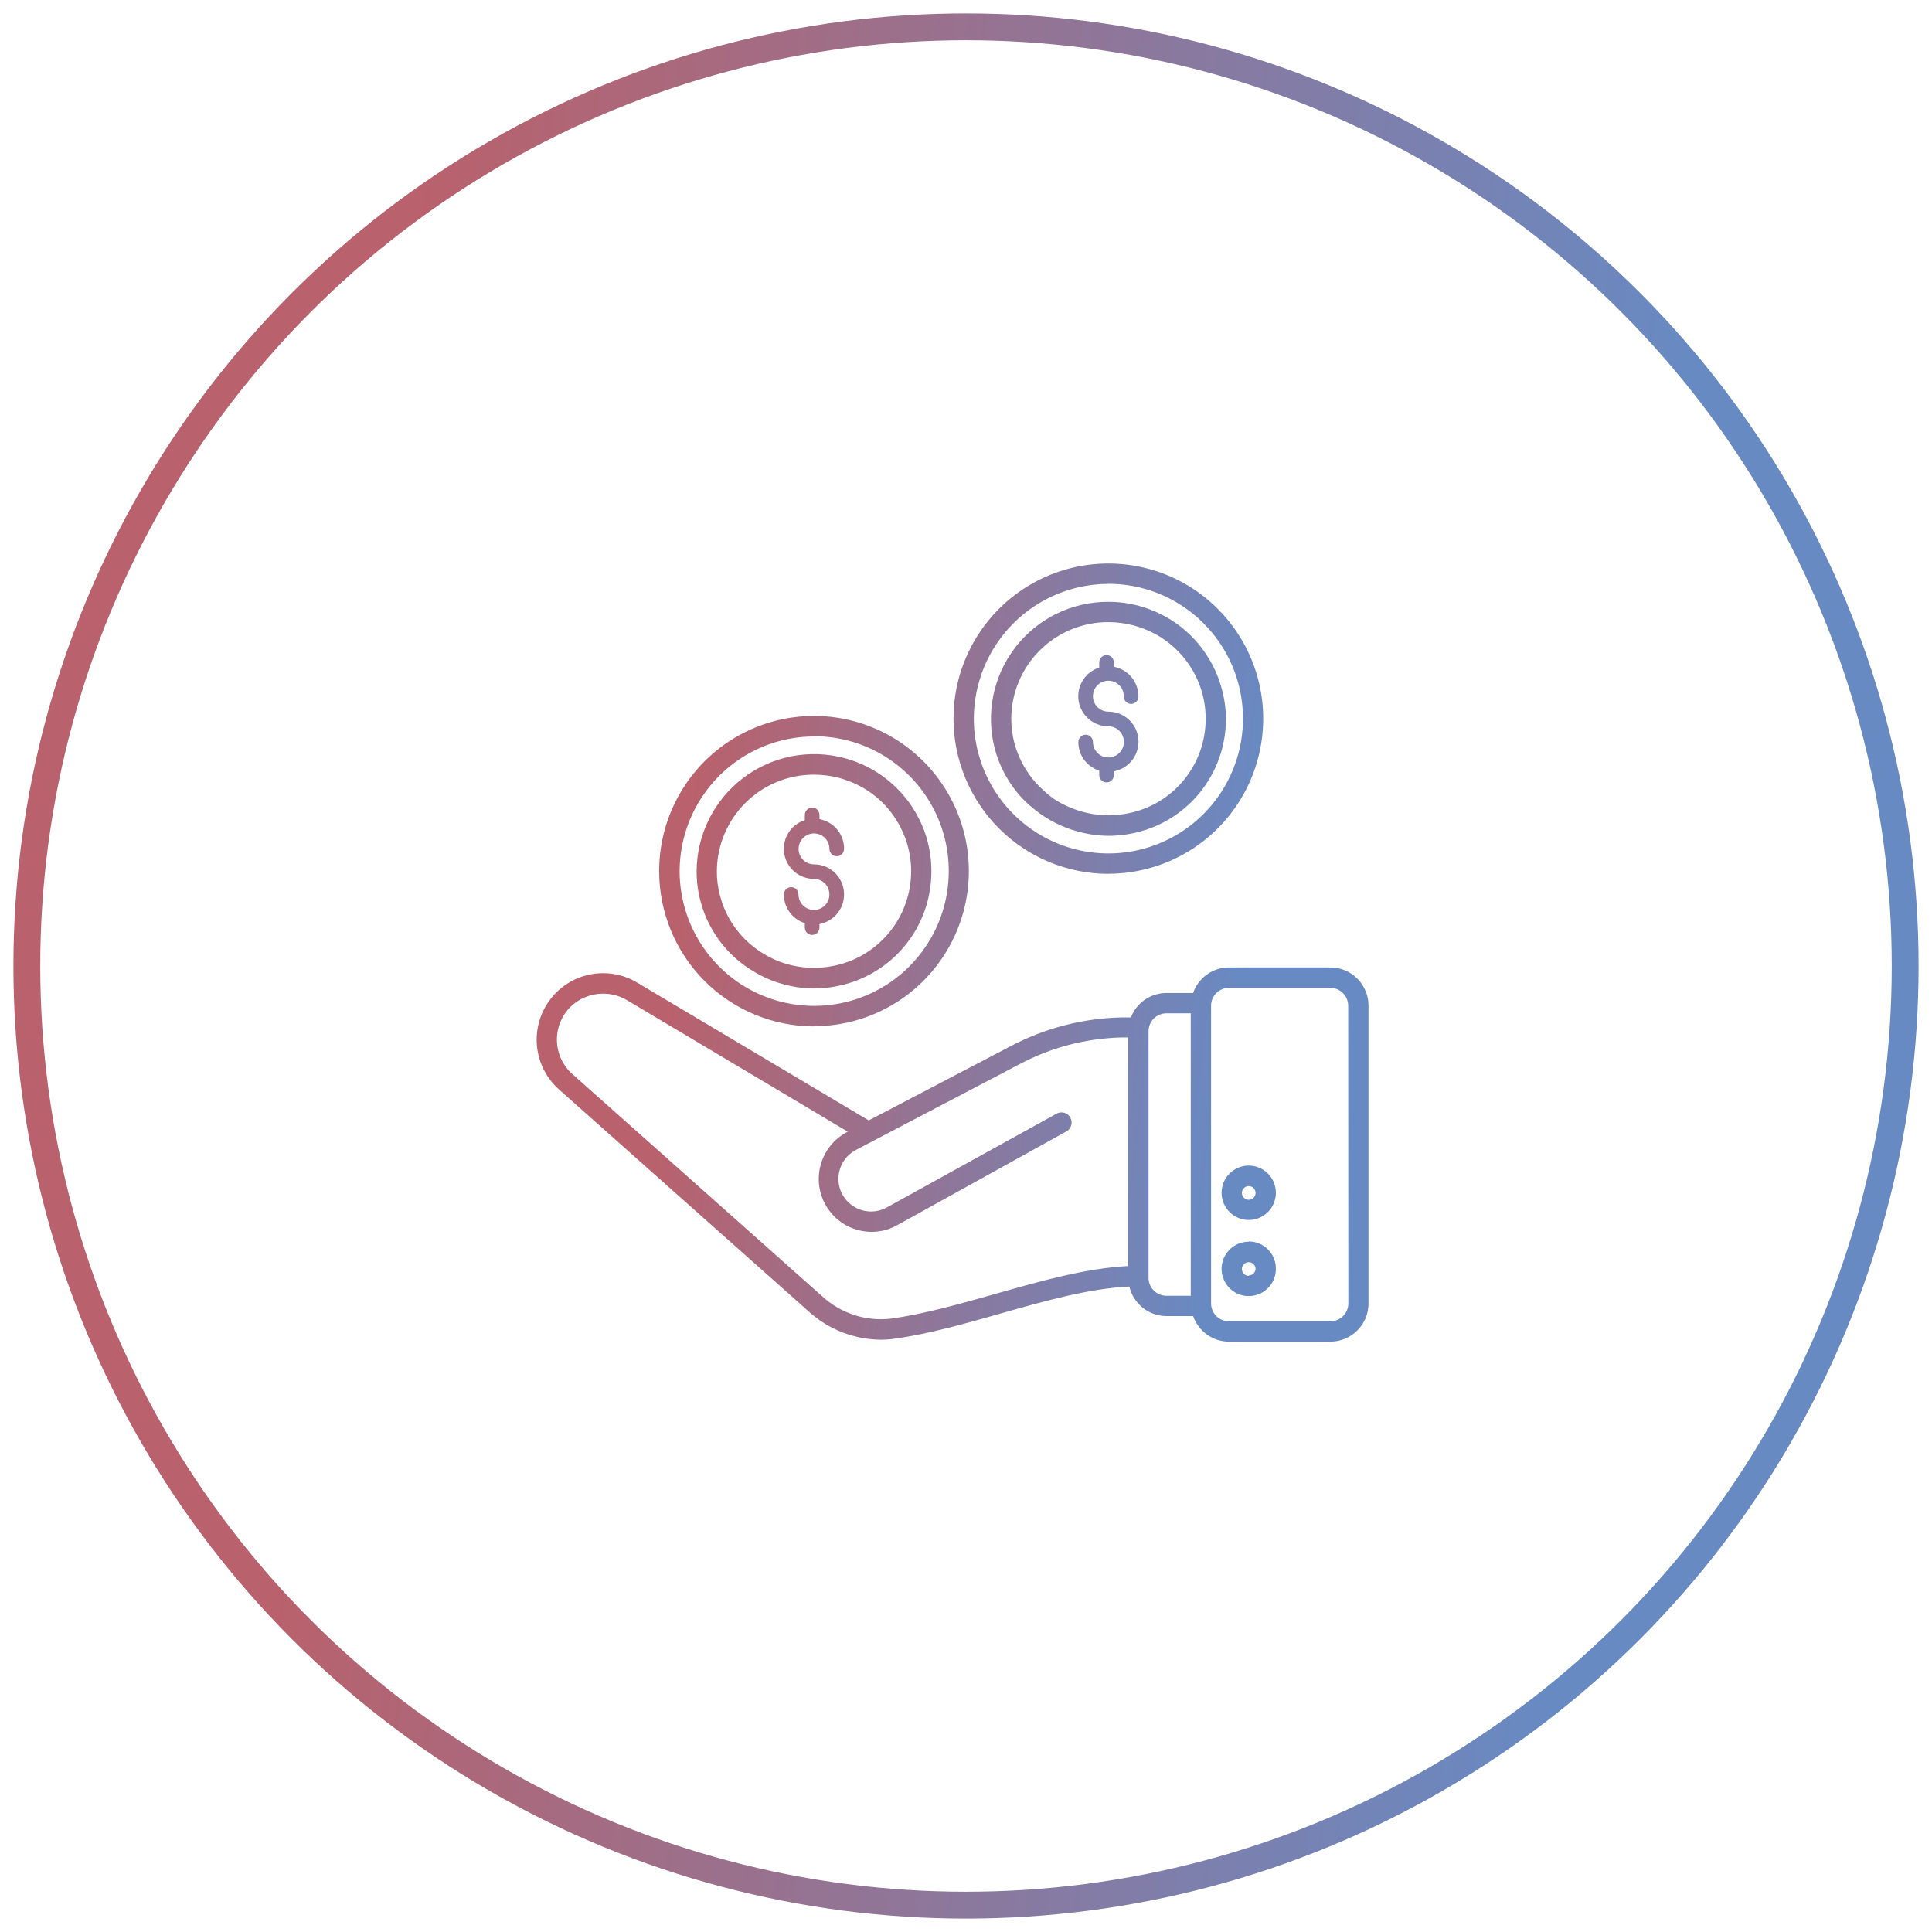 <svg width="72" height="72" viewBox="0 0 72 72" fill="none" xmlns="http://www.w3.org/2000/svg">
<circle cx="36" cy="36" r="35" stroke="url(#paint0_linear_884_2)" stroke-opacity="0.84"/>
<path d="M49.578 36.053H45.797C45.504 36.054 45.218 36.146 44.979 36.317C44.74 36.488 44.559 36.728 44.463 37.006H43.468C43.182 37.007 42.902 37.094 42.666 37.256C42.431 37.418 42.249 37.648 42.146 37.916C42.03 37.916 41.915 37.916 41.797 37.916C40.359 37.947 38.948 38.312 37.675 38.982L32.376 41.754L23.733 36.611C23.204 36.298 22.577 36.194 21.975 36.319C21.373 36.443 20.839 36.787 20.476 37.285C20.114 37.782 19.949 38.396 20.014 39.009C20.079 39.621 20.369 40.187 20.828 40.597L30.143 48.879C30.877 49.545 31.829 49.917 32.819 49.927C32.996 49.927 33.173 49.914 33.348 49.889C34.643 49.707 36.006 49.316 37.323 48.941C38.944 48.481 40.613 48.012 42.088 47.946C42.161 48.259 42.337 48.537 42.588 48.737C42.839 48.937 43.149 49.046 43.47 49.047H44.465C44.561 49.325 44.742 49.565 44.981 49.736C45.22 49.907 45.506 49.999 45.799 50H49.58C49.956 49.999 50.317 49.849 50.584 49.583C50.85 49.316 50.999 48.955 51 48.578V37.481C51.001 37.294 50.964 37.108 50.893 36.935C50.822 36.762 50.717 36.604 50.585 36.471C50.453 36.339 50.296 36.234 50.123 36.162C49.95 36.09 49.765 36.053 49.578 36.053ZM37.116 48.214C35.821 48.578 34.485 48.961 33.239 49.138C32.773 49.198 32.299 49.155 31.851 49.012C31.402 48.869 30.991 48.63 30.644 48.312L21.332 40.029C21.155 39.872 21.013 39.68 20.913 39.465C20.814 39.25 20.76 39.017 20.755 38.78C20.749 38.544 20.793 38.308 20.883 38.089C20.972 37.87 21.106 37.671 21.276 37.507C21.55 37.248 21.899 37.085 22.273 37.041C22.646 36.998 23.024 37.075 23.35 37.263L31.594 42.174L31.55 42.198C31.09 42.445 30.747 42.866 30.597 43.367C30.522 43.615 30.497 43.875 30.523 44.133C30.549 44.39 30.625 44.64 30.748 44.868C30.87 45.096 31.036 45.298 31.236 45.462C31.436 45.626 31.667 45.749 31.914 45.823C32.414 45.974 32.953 45.92 33.413 45.672L39.74 42.165C39.783 42.141 39.822 42.109 39.853 42.07C39.884 42.032 39.907 41.987 39.921 41.939C39.935 41.892 39.939 41.842 39.934 41.792C39.928 41.743 39.913 41.695 39.89 41.651C39.866 41.608 39.834 41.569 39.795 41.538C39.756 41.507 39.712 41.484 39.664 41.47C39.617 41.456 39.567 41.452 39.517 41.457C39.468 41.462 39.42 41.477 39.377 41.501L33.045 45.001C32.798 45.136 32.511 45.181 32.235 45.128C31.958 45.075 31.709 44.928 31.528 44.712C31.412 44.573 31.328 44.41 31.283 44.235C31.238 44.059 31.233 43.876 31.268 43.698C31.302 43.52 31.377 43.353 31.485 43.207C31.593 43.062 31.732 42.943 31.892 42.858L38.013 39.649C39.183 39.03 40.481 38.693 41.804 38.663C41.884 38.663 41.962 38.663 42.041 38.663V47.182C40.486 47.259 38.776 47.741 37.116 48.214ZM42.803 47.622V38.429C42.803 38.252 42.873 38.083 42.998 37.958C43.123 37.833 43.291 37.763 43.468 37.763H44.376V48.29H43.468C43.291 48.29 43.122 48.219 42.998 48.094C42.873 47.969 42.803 47.799 42.803 47.622ZM50.248 48.576C50.248 48.752 50.178 48.921 50.053 49.046C49.928 49.171 49.76 49.241 49.584 49.241H45.797C45.621 49.241 45.452 49.171 45.328 49.046C45.203 48.922 45.133 48.752 45.133 48.576V37.479C45.133 37.303 45.204 37.134 45.328 37.009C45.453 36.884 45.621 36.814 45.797 36.813H49.578C49.754 36.814 49.923 36.884 50.048 37.009C50.172 37.134 50.242 37.303 50.243 37.479L50.248 48.576ZM46.537 43.438C46.337 43.438 46.141 43.498 45.975 43.609C45.808 43.721 45.679 43.879 45.602 44.064C45.526 44.249 45.506 44.453 45.545 44.649C45.584 44.846 45.68 45.026 45.821 45.168C45.963 45.31 46.143 45.406 46.339 45.446C46.535 45.485 46.739 45.465 46.924 45.388C47.108 45.311 47.266 45.181 47.378 45.015C47.489 44.848 47.548 44.652 47.548 44.452C47.548 44.183 47.441 43.925 47.252 43.735C47.062 43.545 46.805 43.438 46.537 43.438ZM46.537 44.712C46.486 44.712 46.437 44.697 46.395 44.669C46.353 44.641 46.321 44.601 46.302 44.555C46.282 44.508 46.277 44.457 46.287 44.407C46.297 44.358 46.321 44.313 46.357 44.277C46.392 44.242 46.438 44.217 46.487 44.207C46.536 44.198 46.587 44.203 46.634 44.222C46.68 44.241 46.72 44.274 46.748 44.316C46.776 44.358 46.791 44.407 46.791 44.457C46.791 44.525 46.764 44.59 46.716 44.637C46.669 44.685 46.604 44.712 46.537 44.712ZM46.537 46.275C46.337 46.275 46.141 46.334 45.974 46.445C45.808 46.557 45.678 46.715 45.602 46.9C45.526 47.086 45.505 47.289 45.545 47.486C45.584 47.683 45.68 47.863 45.822 48.005C45.964 48.147 46.144 48.243 46.34 48.282C46.537 48.321 46.74 48.3 46.925 48.223C47.11 48.146 47.267 48.016 47.379 47.849C47.489 47.682 47.548 47.486 47.548 47.286C47.549 47.152 47.524 47.02 47.474 46.896C47.423 46.772 47.349 46.659 47.255 46.564C47.161 46.469 47.049 46.394 46.926 46.343C46.802 46.291 46.67 46.265 46.537 46.265V46.275ZM46.537 47.548C46.486 47.548 46.437 47.533 46.395 47.505C46.353 47.477 46.321 47.437 46.302 47.391C46.282 47.344 46.277 47.293 46.287 47.243C46.297 47.194 46.321 47.149 46.357 47.113C46.392 47.078 46.438 47.053 46.487 47.043C46.536 47.034 46.587 47.039 46.634 47.058C46.68 47.077 46.72 47.11 46.748 47.152C46.776 47.194 46.791 47.243 46.791 47.293C46.787 47.358 46.758 47.419 46.711 47.463C46.664 47.507 46.601 47.532 46.537 47.532V47.548ZM41.883 27.651C41.883 27.574 41.869 27.499 41.84 27.428C41.812 27.357 41.77 27.293 41.716 27.239C41.663 27.184 41.599 27.141 41.529 27.112C41.458 27.082 41.383 27.067 41.307 27.067C41.046 27.068 40.792 26.977 40.591 26.811C40.389 26.644 40.252 26.412 40.203 26.155C40.155 25.898 40.197 25.632 40.324 25.403C40.45 25.174 40.653 24.997 40.897 24.902L40.965 24.875V24.686C40.965 24.613 40.994 24.544 41.045 24.492C41.096 24.441 41.166 24.413 41.238 24.413C41.31 24.413 41.379 24.441 41.431 24.492C41.482 24.544 41.51 24.613 41.51 24.686V24.846L41.592 24.867C41.832 24.931 42.044 25.073 42.195 25.27C42.346 25.468 42.427 25.71 42.425 25.959C42.425 26.031 42.397 26.101 42.346 26.152C42.295 26.203 42.225 26.232 42.153 26.232C42.081 26.232 42.012 26.203 41.961 26.152C41.909 26.101 41.881 26.031 41.881 25.959C41.884 25.844 41.852 25.731 41.791 25.634C41.729 25.538 41.64 25.462 41.535 25.416C41.43 25.37 41.314 25.356 41.201 25.377C41.089 25.398 40.985 25.452 40.903 25.532C40.821 25.612 40.765 25.715 40.742 25.828C40.718 25.94 40.729 26.057 40.773 26.163C40.816 26.269 40.89 26.36 40.985 26.424C41.08 26.487 41.192 26.521 41.307 26.521C41.579 26.52 41.842 26.619 42.047 26.799C42.251 26.979 42.384 27.227 42.419 27.498C42.453 27.768 42.389 28.042 42.237 28.268C42.085 28.494 41.855 28.657 41.592 28.726L41.51 28.747V28.886C41.51 28.958 41.482 29.027 41.431 29.079C41.379 29.13 41.31 29.159 41.238 29.159C41.166 29.159 41.096 29.13 41.045 29.079C40.994 29.027 40.965 28.958 40.965 28.886V28.722L40.897 28.695C40.687 28.613 40.507 28.47 40.38 28.284C40.253 28.098 40.186 27.878 40.187 27.652C40.187 27.58 40.215 27.511 40.266 27.459C40.317 27.408 40.387 27.38 40.459 27.38C40.531 27.38 40.6 27.408 40.651 27.459C40.703 27.511 40.731 27.58 40.731 27.652C40.731 27.805 40.792 27.952 40.9 28.06C41.008 28.168 41.154 28.229 41.307 28.229C41.46 28.229 41.606 28.168 41.714 28.06C41.822 27.952 41.883 27.805 41.883 27.652V27.651ZM41.307 32.562C42.448 32.562 43.564 32.222 44.513 31.587C45.461 30.951 46.201 30.049 46.637 28.992C47.074 27.936 47.188 26.773 46.965 25.652C46.742 24.531 46.192 23.501 45.385 22.693C44.578 21.884 43.55 21.334 42.43 21.111C41.311 20.888 40.151 21.003 39.096 21.44C38.042 21.878 37.141 22.619 36.507 23.57C35.873 24.52 35.534 25.638 35.534 26.781C35.535 28.315 36.144 29.785 37.226 30.87C38.308 31.954 39.776 32.564 41.307 32.566V32.562ZM41.307 21.757C42.299 21.757 43.269 22.051 44.093 22.604C44.918 23.156 45.561 23.94 45.941 24.858C46.32 25.776 46.419 26.787 46.226 27.761C46.032 28.736 45.555 29.631 44.853 30.334C44.152 31.037 43.258 31.515 42.285 31.709C41.312 31.903 40.304 31.803 39.388 31.423C38.471 31.043 37.688 30.399 37.137 29.573C36.586 28.746 36.291 27.775 36.291 26.781C36.294 25.45 36.823 24.173 37.763 23.232C38.703 22.291 39.978 21.762 41.307 21.76V21.757ZM38.354 29.997C38.525 30.151 38.707 30.292 38.899 30.418L38.937 30.441C39.196 30.609 39.471 30.748 39.76 30.856C39.869 30.898 39.981 30.936 40.094 30.967C40.489 31.085 40.9 31.146 41.312 31.149C41.594 31.149 41.875 31.122 42.151 31.067C43.146 30.879 44.044 30.349 44.69 29.568C45.335 28.787 45.688 27.804 45.687 26.79C45.684 26.379 45.623 25.971 45.505 25.577C45.472 25.462 45.434 25.351 45.393 25.242C45.288 24.962 45.152 24.694 44.988 24.444L44.955 24.391C44.828 24.198 44.686 24.015 44.53 23.845C44.483 23.792 44.432 23.741 44.383 23.692C43.949 23.261 43.428 22.927 42.856 22.712C42.719 22.66 42.58 22.615 42.438 22.577C42.068 22.478 41.686 22.428 41.303 22.428C40.634 22.426 39.973 22.578 39.372 22.872C38.771 23.167 38.246 23.596 37.837 24.127C37.428 24.657 37.147 25.275 37.015 25.932C36.883 26.59 36.904 27.268 37.076 27.916C37.114 28.058 37.159 28.198 37.212 28.335C37.429 28.905 37.765 29.424 38.196 29.855C38.251 29.906 38.303 29.955 38.354 30.001V29.997ZM37.809 27.714C37.727 27.41 37.686 27.096 37.686 26.781C37.691 25.823 38.075 24.907 38.754 24.233C39.433 23.559 40.351 23.182 41.307 23.185C41.624 23.185 41.939 23.226 42.246 23.307C42.364 23.339 42.48 23.376 42.593 23.419C43.069 23.596 43.503 23.872 43.864 24.231L43.985 24.356C44.112 24.495 44.228 24.643 44.332 24.8C44.34 24.811 44.347 24.822 44.354 24.833C44.493 25.045 44.608 25.271 44.697 25.508C44.732 25.597 44.763 25.69 44.79 25.782C44.884 26.108 44.932 26.446 44.931 26.785C44.934 27.623 44.642 28.436 44.108 29.081C43.574 29.727 42.831 30.164 42.008 30.317C41.441 30.426 40.858 30.401 40.303 30.243C40.21 30.215 40.121 30.185 40.027 30.15C39.775 30.059 39.535 29.94 39.309 29.795C39.151 29.686 39.001 29.564 38.861 29.431L38.737 29.313C38.38 28.957 38.102 28.528 37.922 28.056C37.88 27.951 37.842 27.836 37.811 27.718L37.809 27.714ZM30.909 33.332C30.909 33.178 30.849 33.032 30.741 32.923C30.633 32.815 30.486 32.754 30.334 32.753C30.073 32.754 29.82 32.663 29.618 32.496C29.417 32.33 29.28 32.098 29.232 31.841C29.183 31.584 29.226 31.318 29.353 31.089C29.479 30.86 29.682 30.683 29.925 30.588L29.994 30.561V30.37C29.994 30.298 30.023 30.228 30.074 30.177C30.125 30.126 30.194 30.097 30.266 30.097C30.339 30.097 30.408 30.126 30.459 30.177C30.51 30.228 30.539 30.298 30.539 30.37V30.523L30.62 30.545C30.861 30.608 31.074 30.749 31.225 30.947C31.376 31.145 31.457 31.387 31.456 31.636C31.456 31.709 31.427 31.778 31.376 31.829C31.325 31.88 31.256 31.909 31.183 31.909C31.111 31.909 31.042 31.88 30.991 31.829C30.94 31.778 30.911 31.709 30.911 31.636C30.911 31.522 30.877 31.411 30.814 31.316C30.751 31.221 30.661 31.147 30.556 31.104C30.451 31.06 30.335 31.048 30.223 31.071C30.111 31.093 30.009 31.148 29.928 31.229C29.848 31.309 29.793 31.412 29.771 31.524C29.749 31.636 29.76 31.752 29.804 31.857C29.847 31.962 29.921 32.052 30.016 32.116C30.11 32.179 30.222 32.213 30.335 32.213C30.608 32.212 30.871 32.311 31.075 32.491C31.28 32.671 31.412 32.919 31.447 33.19C31.482 33.46 31.417 33.734 31.265 33.96C31.113 34.186 30.884 34.349 30.62 34.418L30.539 34.44V34.569C30.539 34.641 30.51 34.71 30.459 34.762C30.408 34.813 30.339 34.842 30.266 34.842C30.194 34.842 30.125 34.813 30.074 34.762C30.023 34.71 29.994 34.641 29.994 34.569V34.405L29.925 34.378C29.715 34.297 29.534 34.154 29.407 33.967C29.28 33.781 29.212 33.561 29.213 33.335C29.213 33.263 29.242 33.194 29.293 33.142C29.344 33.091 29.413 33.062 29.486 33.062C29.558 33.062 29.627 33.091 29.678 33.142C29.729 33.194 29.758 33.263 29.758 33.335C29.758 33.488 29.819 33.635 29.927 33.743C30.035 33.851 30.181 33.912 30.334 33.912C30.486 33.912 30.633 33.851 30.741 33.743C30.849 33.635 30.909 33.488 30.909 33.335V33.332ZM30.334 38.243C31.475 38.244 32.592 37.905 33.541 37.269C34.49 36.634 35.23 35.731 35.667 34.674C36.104 33.617 36.218 32.455 35.995 31.333C35.772 30.211 35.222 29.181 34.414 28.372C33.606 27.564 32.577 27.014 31.457 26.791C30.337 26.569 29.177 26.684 28.122 27.123C27.068 27.562 26.167 28.304 25.534 29.255C24.9 30.207 24.563 31.326 24.565 32.469C24.566 34.002 25.174 35.472 26.256 36.556C27.338 37.639 28.805 38.249 30.335 38.251L30.334 38.243ZM30.334 27.438C31.326 27.436 32.296 27.729 33.122 28.28C33.947 28.83 34.592 29.614 34.973 30.531C35.354 31.449 35.455 32.459 35.263 33.434C35.072 34.409 34.595 35.305 33.895 36.009C33.195 36.713 32.302 37.193 31.329 37.388C30.356 37.584 29.348 37.486 28.43 37.107C27.513 36.728 26.729 36.085 26.177 35.26C25.624 34.434 25.329 33.463 25.327 32.469C25.329 31.139 25.857 29.863 26.795 28.921C27.734 27.979 29.007 27.448 30.335 27.445L30.334 27.438ZM27.383 35.685C27.553 35.839 27.735 35.979 27.928 36.104L27.969 36.129C28.223 36.296 28.494 36.435 28.777 36.544C28.886 36.586 28.999 36.624 29.111 36.655C29.507 36.773 29.917 36.834 30.33 36.837C30.612 36.837 30.893 36.81 31.169 36.755C32.166 36.568 33.067 36.037 33.714 35.254C34.361 34.471 34.713 33.486 34.71 32.469C34.711 32.057 34.654 31.647 34.539 31.251C34.507 31.136 34.468 31.025 34.427 30.916C34.32 30.636 34.184 30.369 34.022 30.117L33.989 30.064C33.861 29.872 33.719 29.689 33.562 29.519C33.513 29.466 33.466 29.417 33.415 29.368C32.981 28.936 32.461 28.602 31.888 28.387C31.751 28.335 31.612 28.29 31.47 28.253C30.823 28.079 30.145 28.057 29.488 28.187C28.831 28.318 28.213 28.597 27.681 29.005C27.149 29.412 26.717 29.936 26.419 30.537C26.121 31.137 25.964 31.799 25.961 32.469C25.96 32.851 26.01 33.231 26.11 33.599C26.148 33.741 26.193 33.881 26.244 34.017C26.462 34.589 26.798 35.108 27.23 35.54C27.281 35.591 27.334 35.64 27.383 35.685ZM26.838 33.403C26.756 33.098 26.714 32.785 26.715 32.469C26.719 31.511 27.103 30.594 27.782 29.919C28.46 29.244 29.379 28.866 30.335 28.869C30.653 28.87 30.969 28.91 31.276 28.991C31.394 29.024 31.509 29.06 31.621 29.104C32.098 29.28 32.531 29.557 32.892 29.915C32.934 29.957 32.976 29.999 33.014 30.041C33.148 30.189 33.269 30.349 33.377 30.517C33.515 30.729 33.63 30.955 33.722 31.191C33.755 31.282 33.786 31.372 33.813 31.467C33.908 31.793 33.956 32.13 33.956 32.469C33.956 33.308 33.663 34.12 33.129 34.764C32.594 35.41 31.852 35.847 31.029 36.002C30.462 36.112 29.877 36.086 29.322 35.928C29.228 35.9 29.141 35.869 29.046 35.835C28.798 35.74 28.561 35.618 28.34 35.471C28.18 35.366 28.028 35.249 27.886 35.12L27.762 35.002C27.405 34.645 27.128 34.216 26.947 33.745C26.909 33.635 26.872 33.523 26.84 33.403H26.838Z" fill="url(#paint1_linear_884_2)" fill-opacity="0.84"/>
<defs>
<linearGradient id="paint0_linear_884_2" x1="16.413" y1="1" x2="63.59" y2="5.867" gradientUnits="userSpaceOnUse">
<stop stop-color="#AB4350"/>
<stop offset="1" stop-color="#4B73B7"/>
</linearGradient>
<linearGradient id="paint1_linear_884_2" x1="26.826" y1="21" x2="47.687" y2="23.3" gradientUnits="userSpaceOnUse">
<stop stop-color="#AB4350"/>
<stop offset="1" stop-color="#4B73B7"/>
</linearGradient>
</defs>
</svg>
